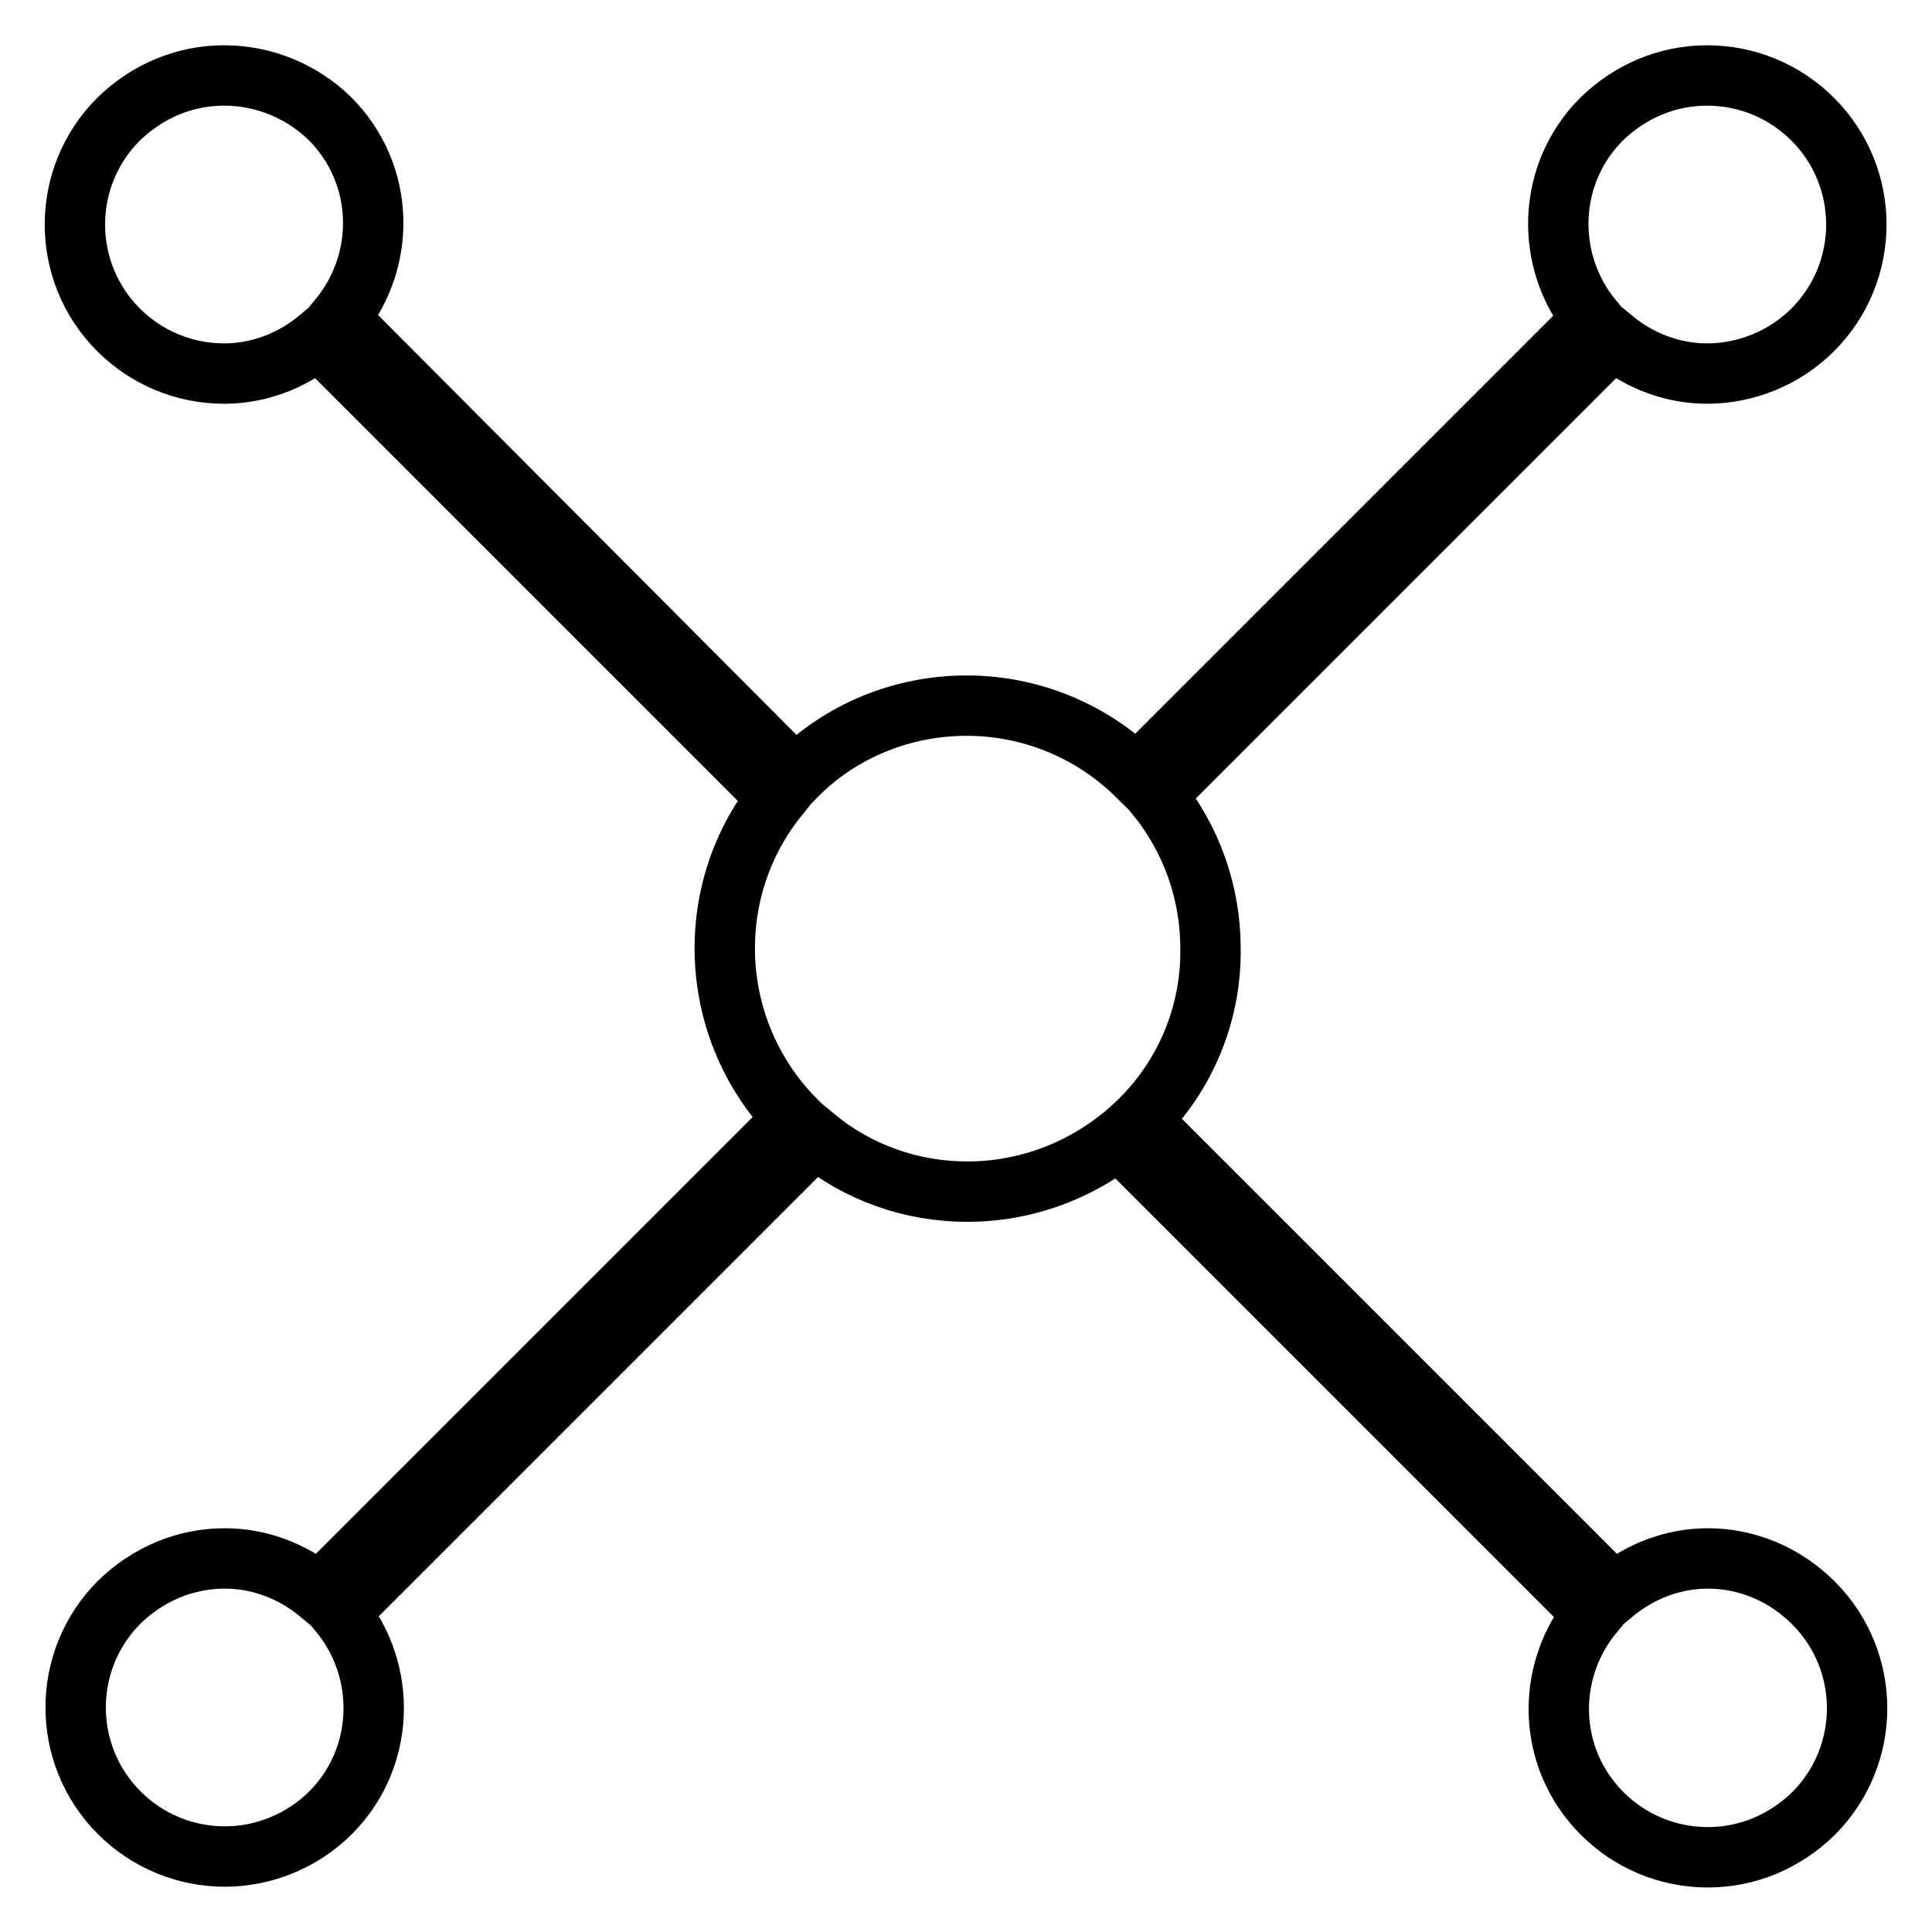 <?xml version="1.0" encoding="utf-8"?>
<!-- Svg Vector Icons : http://www.onlinewebfonts.com/icon -->
<!DOCTYPE svg PUBLIC "-//W3C//DTD SVG 1.1//EN" "http://www.w3.org/Graphics/SVG/1.1/DTD/svg11.dtd">
<svg version="1.1" xmlns="http://www.w3.org/2000/svg" xmlns:xlink="http://www.w3.org/1999/xlink" x="0px" y="0px" viewBox="0 0 256 256" enable-background="new 0 0 256 256" xml:space="preserve">
<g> <path stroke-width="8" fill-opacity="0" stroke="#000000"  d="M128.2,157.9c8.5,0,16.7-3.4,22.8-9.4c6.1-6,9.5-14.2,9.4-22.8c0-7.4-2.5-14.5-7.2-20.3l60.5-60.5 c3.5,2.9,7.9,4.6,12.5,4.6c5.2,0,10.3-2.1,14-5.8c7.7-7.7,7.7-20.2,0-27.9c-3.7-3.7-8.7-5.8-14-5.8c-5.3,0-10.2,2.1-14,5.8 c-7.2,7.2-7.6,18.7-1.2,26.5l-60.4,60.4c-6-5.9-14.1-9.2-22.5-9.2c-8.5,0-16.7,3.3-22.7,9.4L44.9,42.2c6.4-7.8,6.1-19.2-1.2-26.5 C40,12.1,35,10,29.7,10c-5.3,0-10.2,2.1-14,5.8c-7.7,7.7-7.7,20.2,0,27.9c3.7,3.7,8.7,5.8,14,5.8c4.6,0,9-1.7,12.5-4.6l60.8,60.8 c-10,12.5-9.2,30.8,2.2,42.5l-62.9,62.9c-3.5-2.9-7.9-4.6-12.5-4.6c-5.3,0-10.2,2.1-14,5.8c-7.7,7.7-7.7,20.2,0,27.9 c3.7,3.7,8.7,5.8,14,5.8c5.2,0,10.3-2.1,14-5.8c7.2-7.2,7.6-18.7,1.2-26.5l63-63C113.7,155.4,120.8,157.9,128.2,157.9z  M226.3,206.5c-4.6,0-9,1.7-12.5,4.6l-62.7-62.7l-2.7,2.7l62.7,62.7c-6.4,7.8-6.1,19.2,1.2,26.5c3.7,3.7,8.7,5.8,14,5.8 c5.3,0,10.2-2.1,14-5.8c7.7-7.7,7.7-20.2,0-27.9C236.5,208.6,231.5,206.5,226.3,206.5z"/></g>
</svg>